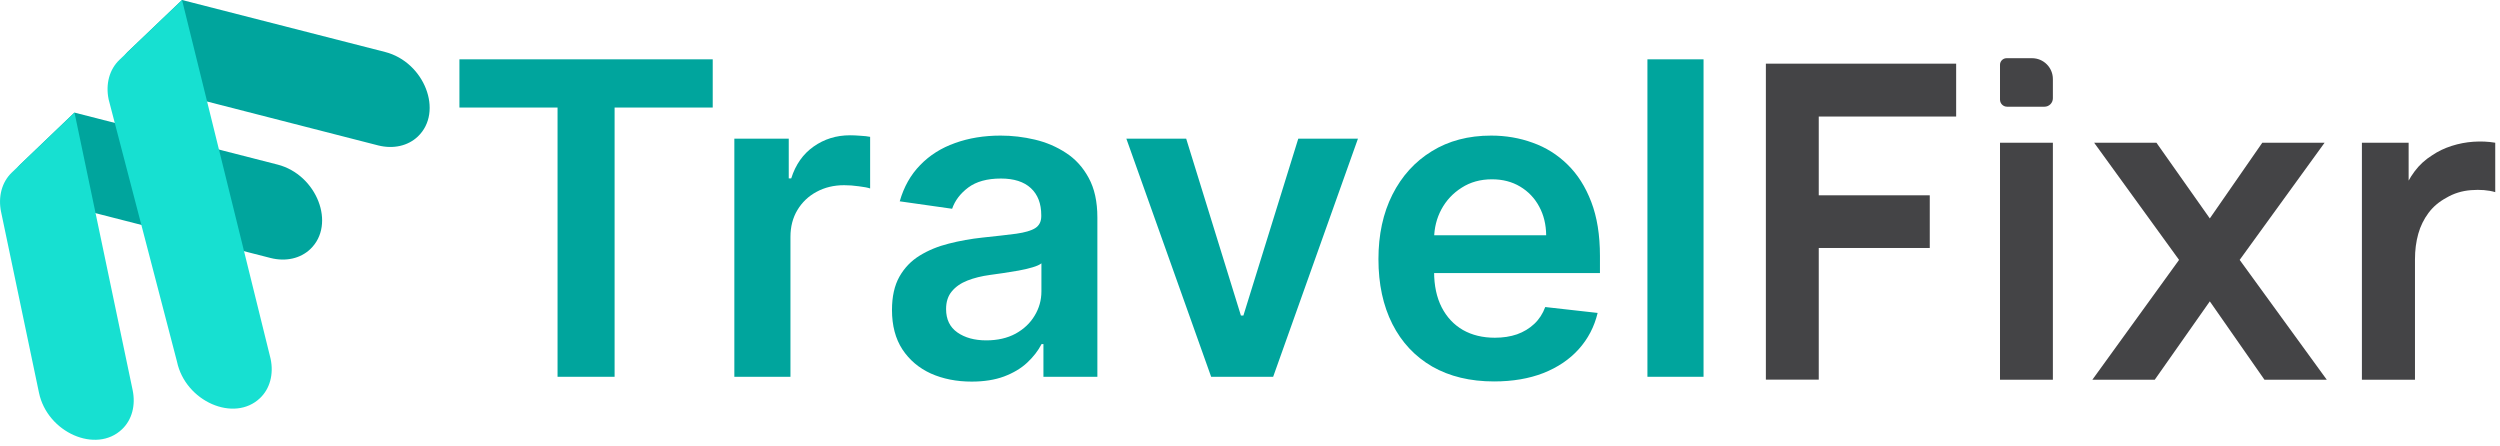 <svg width="252" height="45" viewBox="0 0 252 45" fill="none" xmlns="http://www.w3.org/2000/svg">
<path d="M7.51 11.35L27.98 16.59C31.95 17.61 33.89 22.62 31.28 25.11C30.28 26.06 28.81 26.39 27.29 26.01L3.24 19.85C1.74 19.46 1.01 17.58 1.99 16.63L7.5 11.35H7.51Z" fill="#00A59D"/>
<path d="M0.11 21.36L3.93 39.59C4.77 43.6 9.69 45.76 12.3 43.27C13.3 42.32 13.69 40.86 13.37 39.32L7.51 11.35L1.19 17.39C0.19 18.35 -0.21 19.82 0.11 21.37V21.36Z" fill="#17E0D1"/>
<path d="M18.35 0L38.82 5.24C42.79 6.26 44.73 11.27 42.12 13.76C41.12 14.71 39.65 15.04 38.13 14.66L14.08 8.49C12.58 8.1 11.85 6.22 12.83 5.27L18.35 0Z" fill="#00A59D"/>
<path d="M10.95 10.02L17.84 36.45C18.68 40.46 23.6 42.62 26.21 40.13C27.21 39.18 27.6 37.72 27.28 36.18L18.35 0L12.03 6.04C11.03 7 10.63 8.47 10.95 10.02Z" fill="#17E0D1"/>
<path d="M171.717 5.98V37.98H166.061V5.98H171.717Z" fill="#00A59D"/>
<path d="M178 38.277V6.417H197.18V11.747H183.33V19.687H194.52V24.997H183.33V38.267H178V38.277Z" fill="#444446"/>
<path d="M201.6 10.037V6.527C201.6 6.167 201.9 5.867 202.26 5.867H204.83C205.99 5.867 206.93 6.807 206.93 7.967V9.907C206.93 10.377 206.55 10.757 206.08 10.757H202.32C201.92 10.757 201.6 10.437 201.6 10.037ZM201.6 38.277V14.387H206.93V38.277H201.6Z" fill="#444446"/>
<path d="M210.909 38.277L219.649 26.197L211.089 14.387H217.369L222.749 22.017L228.039 14.387H234.319L225.759 26.197L234.539 38.277H228.259L222.749 30.377L217.199 38.277H210.919H210.909Z" fill="#444446"/>
<path d="M238.08 38.277V14.387H242.79V20.207L242.21 19.457C242.5 18.657 242.9 17.937 243.39 17.277C243.88 16.617 244.48 16.077 245.17 15.647C245.76 15.247 246.41 14.937 247.13 14.707C247.85 14.477 248.58 14.337 249.33 14.287C250.08 14.237 250.81 14.267 251.52 14.387V19.367C250.81 19.157 250 19.097 249.08 19.167C248.16 19.237 247.33 19.497 246.59 19.937C245.85 20.337 245.25 20.847 244.79 21.467C244.33 22.087 243.98 22.787 243.76 23.577C243.54 24.367 243.43 25.217 243.43 26.137V38.277H238.08Z" fill="#444446"/>
<path d="M150.604 38.449C148.197 38.449 146.119 37.949 144.369 36.949C142.63 35.939 141.291 34.512 140.354 32.668C139.416 30.814 138.947 28.631 138.947 26.121C138.947 23.652 139.416 21.486 140.354 19.621C141.301 17.746 142.624 16.288 144.322 15.246C146.02 14.194 148.015 13.668 150.307 13.668C151.786 13.668 153.182 13.907 154.494 14.387C155.817 14.855 156.984 15.585 157.994 16.574C159.015 17.564 159.817 18.824 160.4 20.355C160.984 21.876 161.275 23.689 161.275 25.793V27.527H141.604V23.715H155.854C155.843 22.631 155.609 21.668 155.15 20.824C154.692 19.97 154.051 19.298 153.229 18.808C152.416 18.319 151.468 18.074 150.385 18.074C149.229 18.074 148.213 18.355 147.338 18.918C146.463 19.47 145.781 20.199 145.291 21.105C144.812 22.001 144.567 22.986 144.557 24.058V27.387C144.557 28.782 144.812 29.98 145.322 30.98C145.833 31.97 146.546 32.73 147.463 33.262C148.38 33.782 149.452 34.043 150.682 34.043C151.505 34.043 152.249 33.928 152.916 33.699C153.583 33.459 154.161 33.111 154.65 32.652C155.14 32.194 155.51 31.626 155.76 30.949L161.041 31.543C160.708 32.939 160.072 34.157 159.135 35.199C158.208 36.23 157.02 37.032 155.572 37.605C154.124 38.168 152.468 38.449 150.604 38.449Z" fill="#00A59D"/>
<path d="M136.881 13.98L128.334 37.98H122.084L113.537 13.98H119.568L125.084 31.808H125.334L130.865 13.98H136.881Z" fill="#00A59D"/>
<path d="M97.943 38.465C96.422 38.465 95.053 38.194 93.834 37.652C92.626 37.1 91.667 36.288 90.959 35.215C90.261 34.142 89.912 32.819 89.912 31.246C89.912 29.892 90.162 28.772 90.662 27.887C91.162 27.001 91.844 26.293 92.709 25.762C93.574 25.23 94.547 24.829 95.631 24.558C96.725 24.277 97.855 24.074 99.022 23.949C100.428 23.803 101.568 23.673 102.443 23.558C103.318 23.433 103.954 23.246 104.35 22.996C104.756 22.736 104.959 22.334 104.959 21.793V21.699C104.959 20.522 104.61 19.611 103.912 18.965C103.214 18.319 102.209 17.996 100.896 17.996C99.511 17.996 98.412 18.298 97.6 18.902C96.797 19.506 96.256 20.22 95.975 21.043L90.693 20.293C91.11 18.834 91.797 17.616 92.756 16.637C93.714 15.647 94.886 14.907 96.272 14.418C97.657 13.918 99.188 13.668 100.865 13.668C102.021 13.668 103.173 13.803 104.318 14.074C105.464 14.345 106.511 14.793 107.459 15.418C108.407 16.032 109.167 16.871 109.74 17.933C110.324 18.996 110.615 20.324 110.615 21.918V37.98H105.178V34.684H104.99C104.646 35.35 104.162 35.975 103.537 36.559C102.923 37.131 102.146 37.595 101.209 37.949C100.282 38.293 99.193 38.465 97.943 38.465ZM99.412 34.309C100.548 34.309 101.532 34.084 102.365 33.637C103.199 33.178 103.839 32.574 104.287 31.824C104.745 31.074 104.975 30.256 104.975 29.371V26.543C104.798 26.689 104.495 26.824 104.068 26.949C103.652 27.074 103.183 27.183 102.662 27.277C102.141 27.371 101.626 27.454 101.115 27.527C100.605 27.6 100.162 27.663 99.787 27.715C98.943 27.829 98.188 28.017 97.522 28.277C96.855 28.538 96.329 28.902 95.943 29.371C95.558 29.829 95.365 30.423 95.365 31.152C95.365 32.194 95.745 32.98 96.506 33.512C97.266 34.043 98.235 34.309 99.412 34.309Z" fill="#00A59D"/>
<path d="M74.022 37.98V13.98H79.506V17.98H79.756C80.193 16.595 80.943 15.527 82.006 14.777C83.079 14.017 84.303 13.637 85.678 13.637C85.99 13.637 86.339 13.652 86.725 13.684C87.12 13.704 87.449 13.741 87.709 13.793V18.996C87.469 18.913 87.089 18.84 86.568 18.777C86.058 18.704 85.563 18.668 85.084 18.668C84.053 18.668 83.126 18.892 82.303 19.34C81.49 19.777 80.85 20.387 80.381 21.168C79.912 21.949 79.678 22.85 79.678 23.871V37.98H74.022Z" fill="#00A59D"/>
<path d="M46.31 10.84V5.98H71.842V10.84H61.951V37.98H56.201V10.84H46.31Z" fill="#00A59D"/>
</svg>
